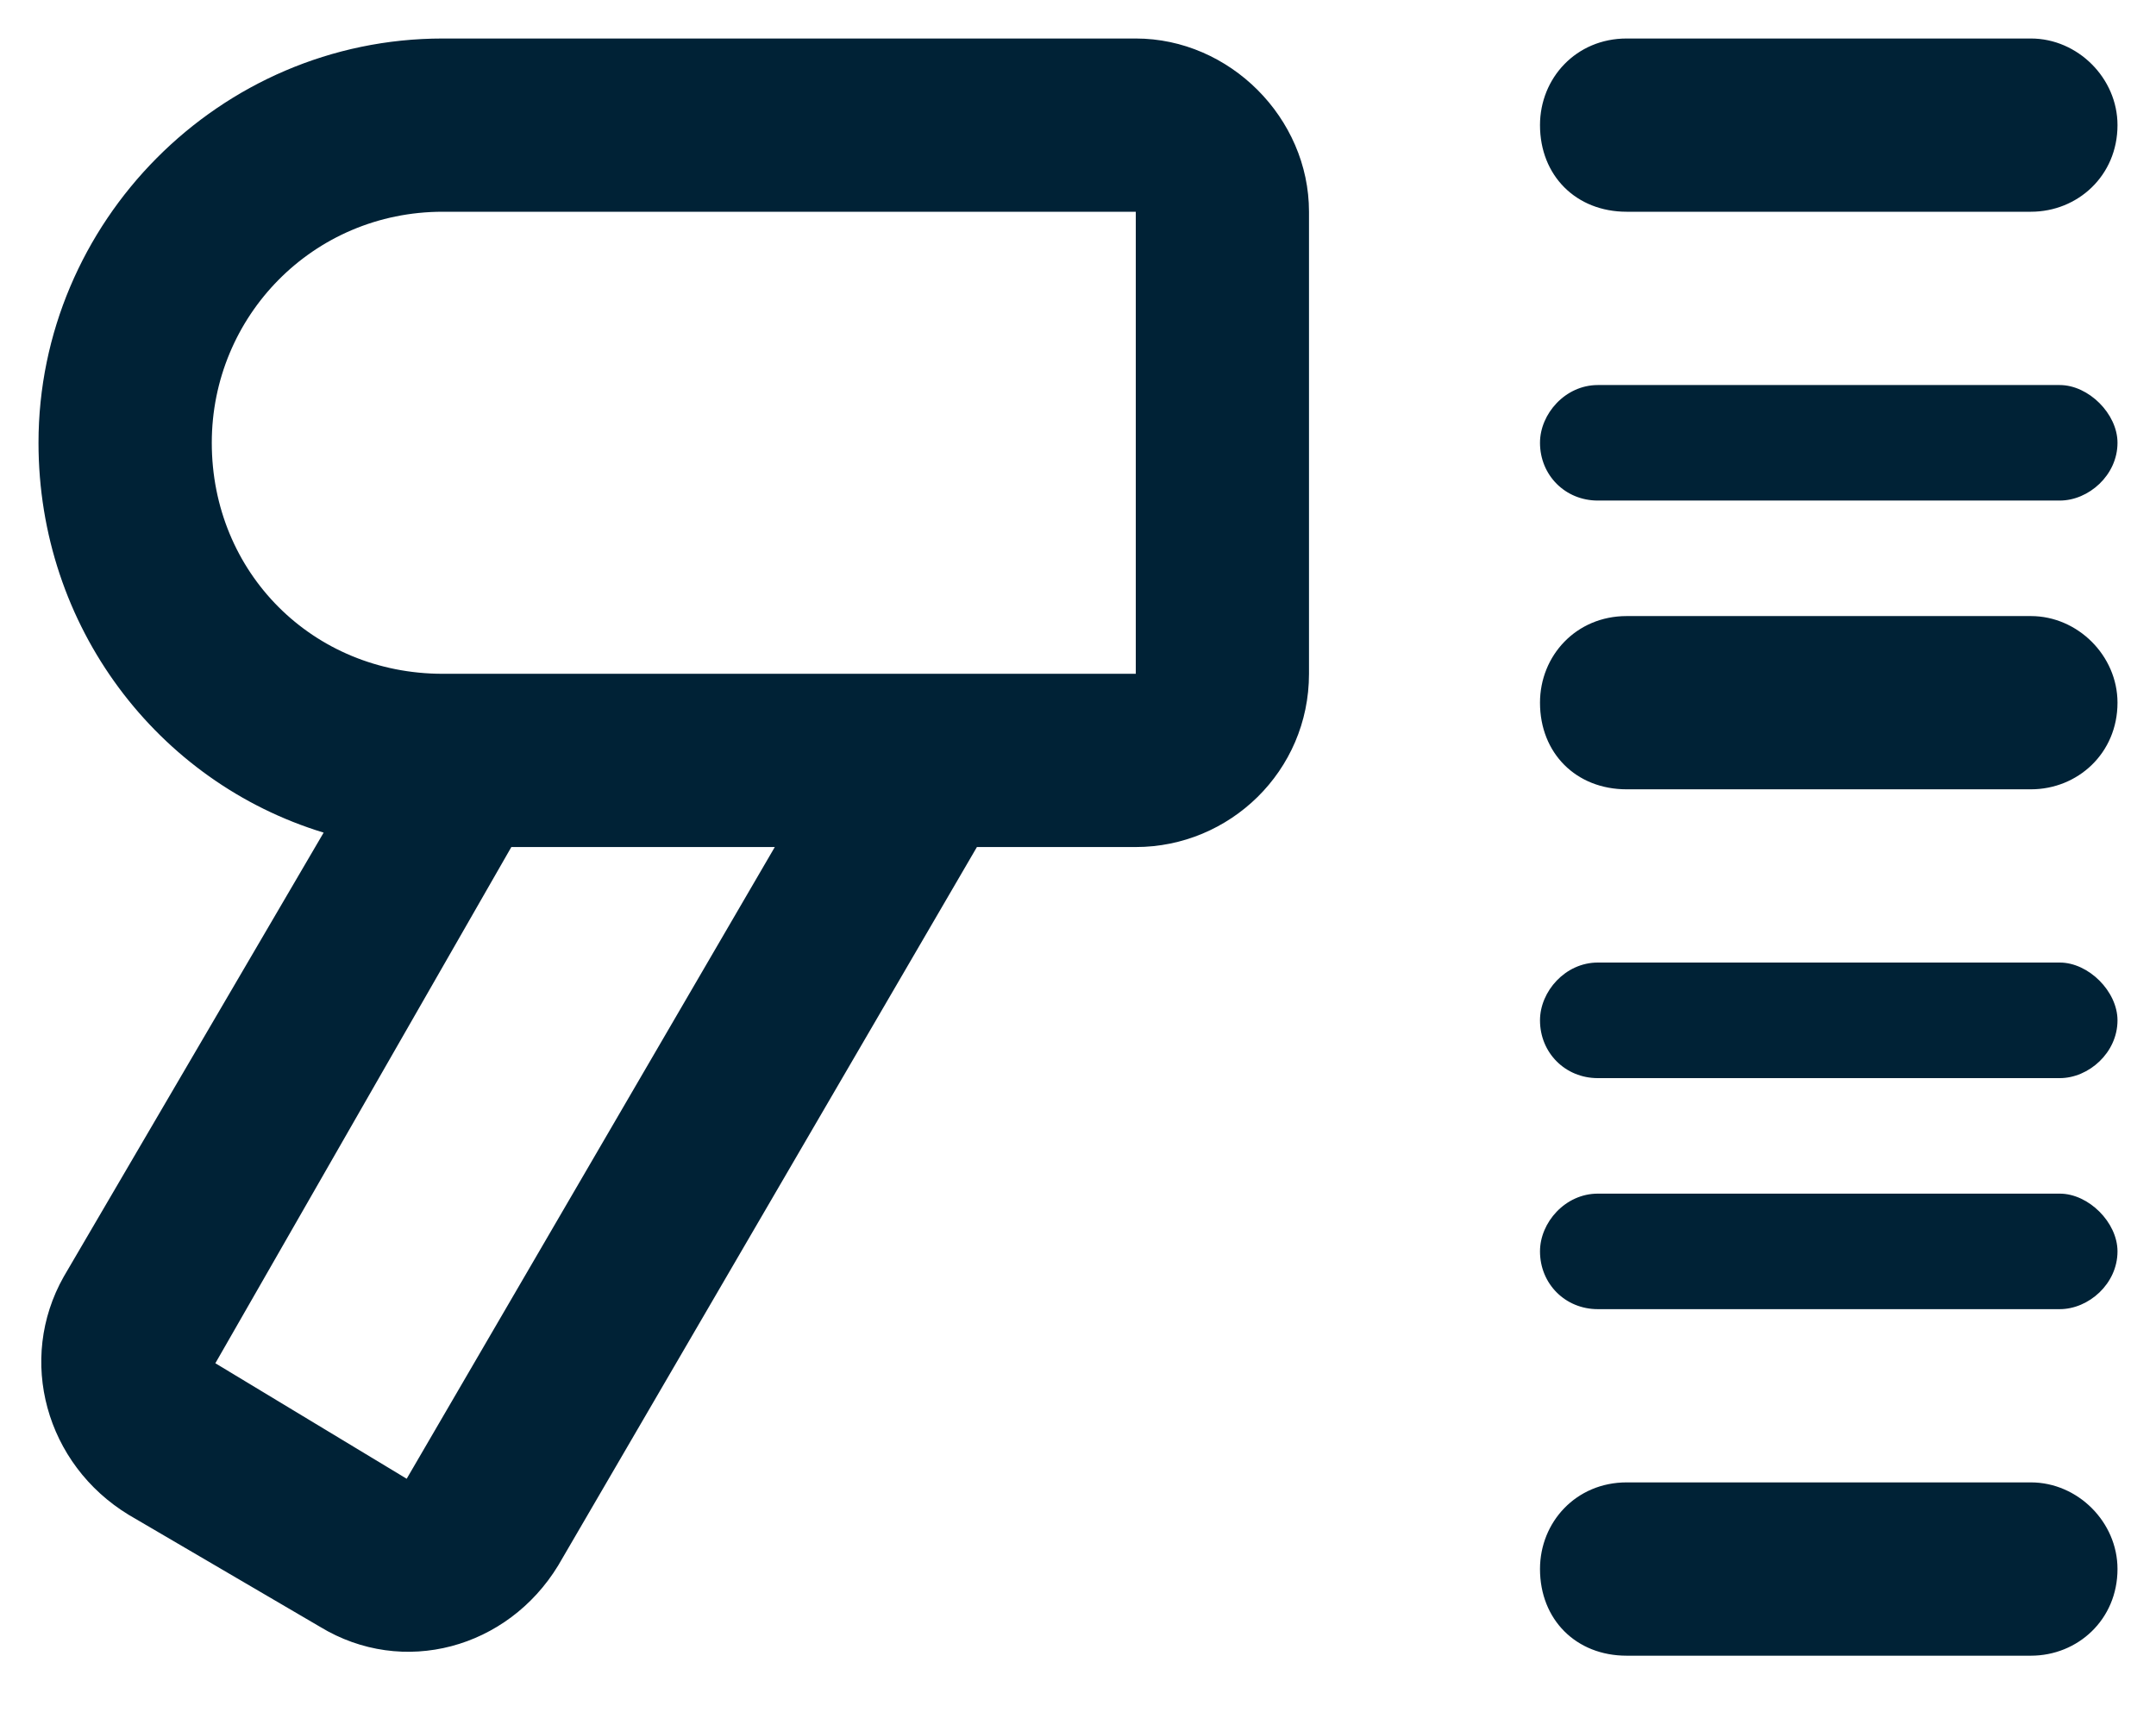 <svg xmlns="http://www.w3.org/2000/svg" width="35" height="28" viewBox="0 0 35 28" fill="none"><path d="M7.188 3.437C5.078 3.437 3.438 5.136 3.438 7.187C3.438 9.296 5.078 10.937 7.188 10.937H14.219H17.5H18.438V3.437H7.188ZM5.254 13.515C2.559 12.695 0.625 10.175 0.625 7.187C0.625 3.613 3.555 0.625 7.188 0.625H18.438C19.961 0.625 21.25 1.914 21.25 3.437V10.937C21.25 12.519 19.961 13.749 18.438 13.749H15.859L9.062 25.41C8.242 26.757 6.543 27.226 5.195 26.406L2.09 24.589C0.742 23.769 0.273 22.07 1.035 20.722L5.254 13.515ZM8.301 13.749L3.496 22.128L6.602 24.003L12.578 13.749H8.301ZM26.406 0.625H32.969C33.73 0.625 34.375 1.269 34.375 2.031C34.375 2.851 33.73 3.437 32.969 3.437H26.406C25.586 3.437 25 2.851 25 2.031C25 1.269 25.586 0.625 26.406 0.625ZM25 11.406C25 10.644 25.586 10 26.406 10H32.969C33.73 10 34.375 10.644 34.375 11.406C34.375 12.226 33.73 12.812 32.969 12.812H26.406C25.586 12.812 25 12.226 25 11.406ZM26.406 24.062H32.969C33.73 24.062 34.375 24.706 34.375 25.468C34.375 26.289 33.73 26.875 32.969 26.875H26.406C25.586 26.875 25 26.289 25 25.468C25 24.706 25.586 24.062 26.406 24.062ZM25 7.187C25 6.718 25.41 6.25 25.938 6.25H33.438C33.906 6.25 34.375 6.718 34.375 7.187C34.375 7.714 33.906 8.125 33.438 8.125H25.938C25.41 8.125 25 7.714 25 7.187ZM25.938 15.624H33.438C33.906 15.624 34.375 16.093 34.375 16.562C34.375 17.089 33.906 17.5 33.438 17.5H25.938C25.41 17.5 25 17.089 25 16.562C25 16.093 25.41 15.624 25.938 15.624ZM25 20.312C25 19.843 25.41 19.375 25.938 19.375H33.438C33.906 19.375 34.375 19.843 34.375 20.312C34.375 20.839 33.906 21.25 33.438 21.25H25.938C25.41 21.25 25 20.839 25 20.312Z" fill="#002236"/></svg>